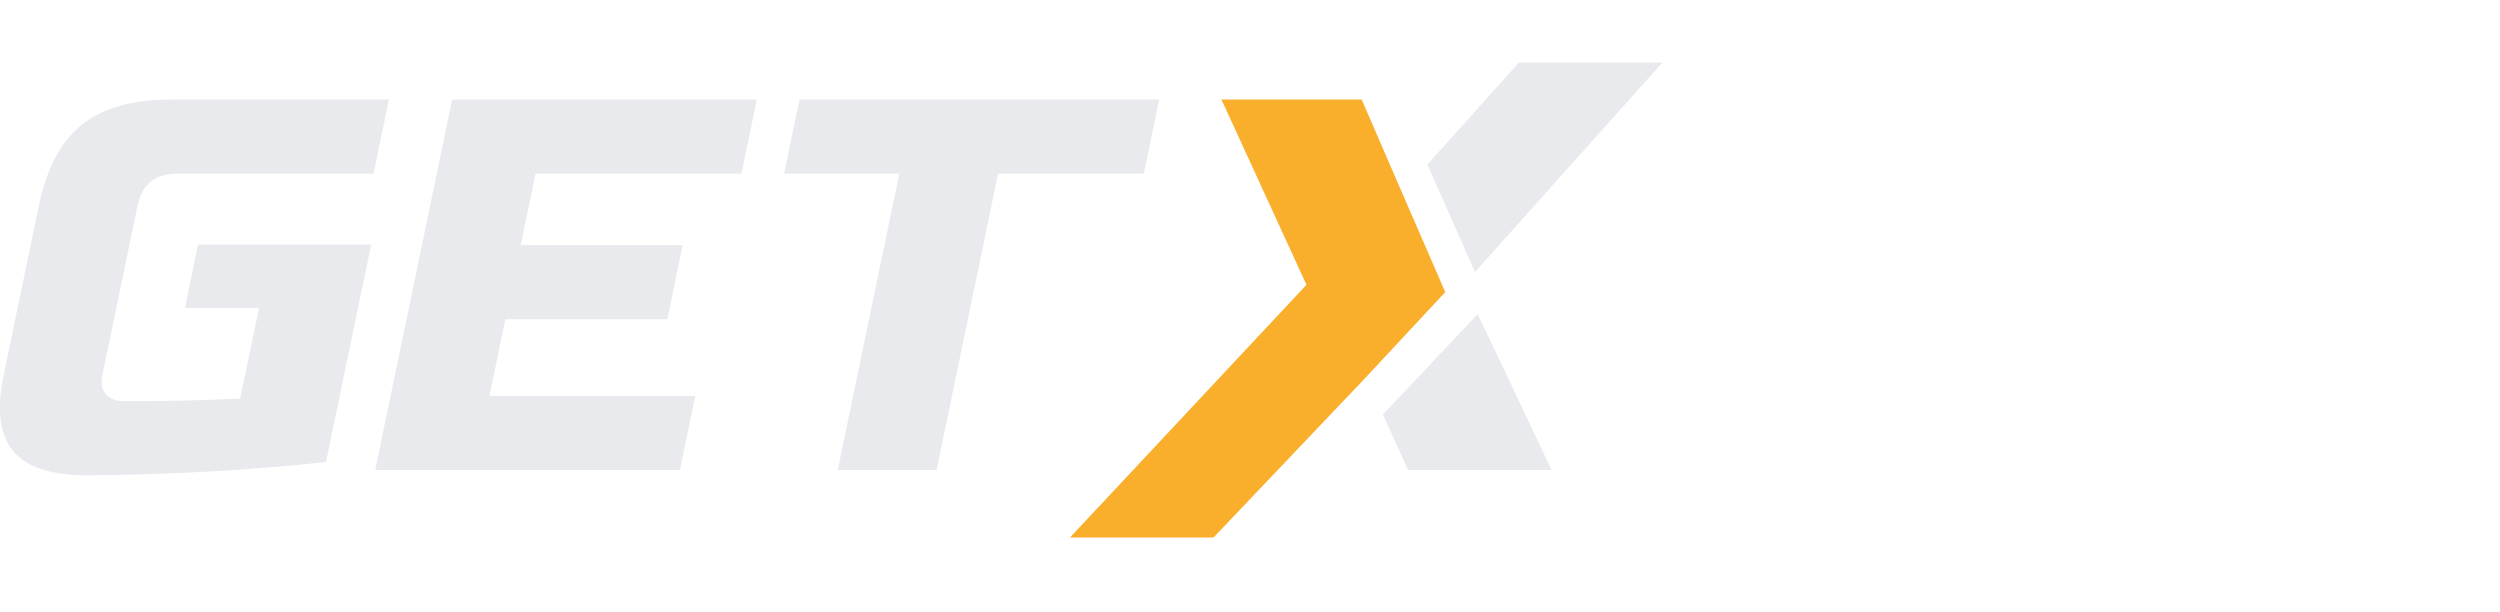 <svg width="200" height="49" viewBox="0 0 200 49" fill="none" xmlns="http://www.w3.org/2000/svg">
<g clip-path="url(#clip0_4003_7402)">
<path d="M54.39 37.602H30.017L36.174 7.965H60.547L59.314 13.892H42.847L41.659 19.609H54.615L53.384 25.536H40.428L39.153 31.674H55.623L54.39 37.602ZM74.93 37.602H67.018L71.943 13.892H62.728L63.961 7.965H92.737L91.506 13.892H79.846L74.93 37.602Z" fill="#E8EAED"/>
<path d="M115.62 23.366L109.133 30.332L97.082 43H85.598L104.517 22.785L97.716 7.965H108.936L112.13 15.336L115.62 23.366Z" fill="#F9AF2C"/>
<path d="M118.217 25.127L124.128 37.602H112.643L110.635 33.159L118.217 25.127ZM118.002 21.761L114.188 13.165L121.515 5H133L118.002 21.761ZM26.077 36.966C19.729 37.636 13.35 37.989 6.966 38.024C4.093 38.024 2.12 37.375 1.045 36.077C-0.031 34.78 -0.278 32.748 0.301 29.981L3.113 16.433C3.73 13.469 4.875 11.317 6.545 9.976C8.215 8.635 10.586 7.965 13.658 7.965H31.114L29.881 13.892H14.173C12.418 13.892 11.363 14.739 11.011 16.433L8.197 29.981C8.06 30.63 8.148 31.145 8.458 31.526C8.775 31.906 9.267 32.099 9.943 32.099C13.309 32.099 16.398 32.028 19.207 31.885L20.726 24.645H14.794L15.841 19.564H29.698L26.077 36.966Z" fill="#E8EAED"/>
</g>
<defs>
<clipPath id="clip0_4003_7402">
<rect width="133" height="38" fill="white" transform="translate(0 5)"/>
</clipPath>
</defs>
</svg>
